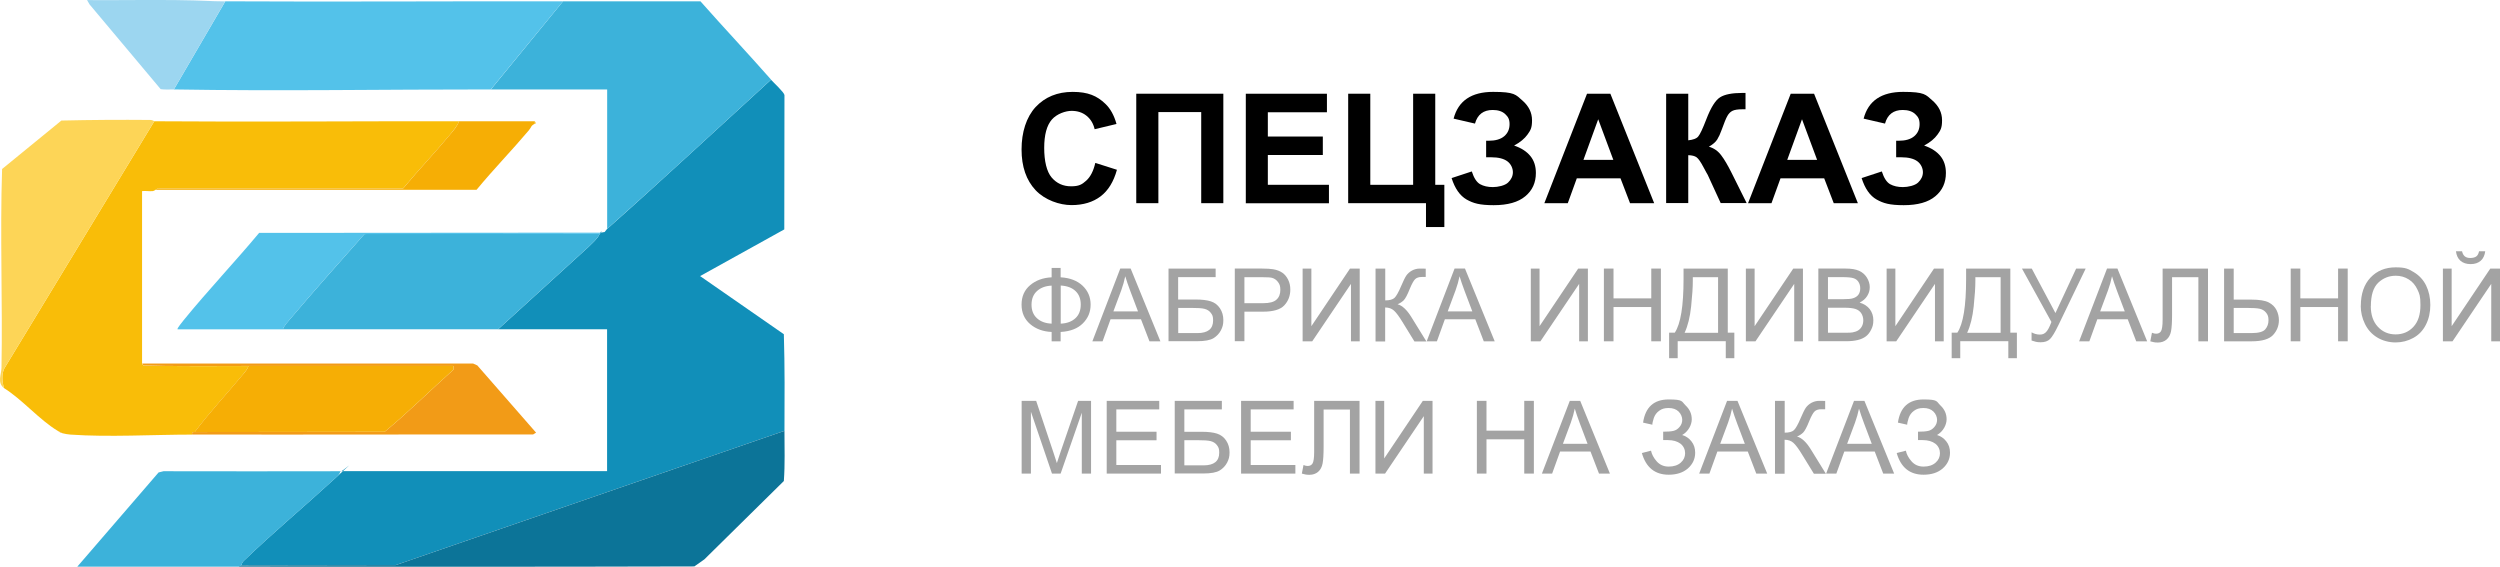 <?xml version="1.0" encoding="UTF-8"?>
<svg id="_Слой_1" xmlns="http://www.w3.org/2000/svg" version="1.1" xmlns:xlink="http://www.w3.org/1999/xlink" viewBox="0 0 2859.6 648.2">
  <!-- Generator: Adobe Illustrator 29.3.1, SVG Export Plug-In . SVG Version: 2.1.0 Build 151)  -->
  <defs>
    <style>
      .st0 {
        fill: #118fb9;
      }

      .st1 {
        fill: #f9bd08;
      }

      .st2 {
        fill: #0c7498;
      }

      .st3 {
        fill: #fdd557;
      }

      .st4 {
        fill: #9cd6f0;
      }

      .st5 {
        fill: #f29b17;
      }

      .st6 {
        fill: #3cb2da;
      }

      .st7 {
        fill: #53c2ea;
      }

      .st8 {
        fill: #a3a3a3;
      }

      .st9 {
        fill: #f6ae05;
      }
    </style>
  </defs>
  <g>
    <g>
      <path d="M1253.1,186.4l24.5,7.8c-3.8,13.7-10,23.8-18.7,30.4-8.7,6.6-19.8,10-33.3,10s-30.3-5.7-41-17c-10.7-11.4-16.1-26.9-16.1-46.6s5.4-37,16.1-48.6c10.8-11.5,24.9-17.3,42.4-17.3s27.8,4.5,37.3,13.6c5.7,5.4,10,13,12.8,23.1l-25,6c-1.5-6.5-4.6-11.6-9.3-15.4s-10.4-5.6-17.1-5.6-16.8,3.3-22.6,10c-5.8,6.7-8.7,17.5-8.7,32.4s2.8,27.1,8.5,33.8c5.7,6.7,13.1,10.1,22.2,10.1s12.5-2.1,17.3-6.4c4.8-4.3,8.3-11,10.4-20.2Z"/>
      <path d="M1299.7,107.2h99.6v125.2h-25.3v-104.2h-49v104.2h-25.3v-125.2Z"/>
      <path d="M1425,232.4v-125.2h92.8v21.2h-67.6v27.8h62.9v21.1h-62.9v34.1h69.9v21.1h-95.2Z"/>
      <path d="M1542.1,107.2h25.3v104.2h49v-104.2h25.3v104.2h10.4v48.3h-21v-27.3h-89v-125.2Z"/>
      <path d="M1687.3,141.4l-24.6-5.7c5.3-20.4,20.4-30.6,45.2-30.6s25.8,3.2,33.3,9.7c7.5,6.5,11.2,14,11.2,22.8s-1.7,11.4-5.1,16.2c-3.4,4.8-8.5,9-15.4,12.7,8.3,2.8,14.5,6.9,18.7,12.1,4.2,5.2,6.2,11.6,6.2,19.3,0,11-4,19.9-12.1,26.6-8.1,6.8-20.1,10.2-36.2,10.2s-23.4-2.2-31-6.5c-7.6-4.4-13.3-12.5-17.1-24.5l23.1-7.6c2.4,7.5,5.6,12.4,9.5,14.6,4,2.2,8.8,3.3,14.6,3.3s13.8-1.7,17.4-5.2c3.6-3.4,5.5-7.4,5.5-11.8s-2.1-9.3-6.2-12.4c-4.1-3.1-10.3-4.7-18.7-4.7h-5.7v-18.9h2.9c7.7,0,13.7-1.7,17.8-5.2,4.1-3.5,6.1-8.1,6.1-13.8s-1.7-8.4-5-11.5c-3.3-3.1-8.1-4.7-14.3-4.7-10.6,0-17.4,5.2-20.3,15.7Z"/>
      <path d="M1892,232.4h-27.5l-10.9-28.4h-50l-10.3,28.4h-26.8l48.8-125.2h26.7l50.1,125.2ZM1845.4,182.9l-17.3-46.5-16.9,46.5h34.2Z"/>
      <path d="M1905.8,107.2h25.3v53.3c5.6-.6,9.5-2,11.4-4.4,2-2.3,5.1-8.8,9.2-19.5,5.2-13.6,10.5-22,15.8-25.3,5.2-3.3,13.7-5,25.4-5s1.8,0,3.7,0v18.7h-3.6c-5.2,0-9,.6-11.4,1.8s-4.3,3.2-5.8,5.9c-1.5,2.6-3.7,8-6.6,16.1-1.5,4.3-3.2,7.9-5,10.8-1.8,2.9-5,5.6-9.5,8.2,5.6,1.6,10.3,4.8,14,9.7,3.7,4.8,7.7,11.7,12.1,20.5l17.1,34.3h-29.7l-14.9-32.4c-.2-.5-.7-1.3-1.5-2.6-.3-.5-1.3-2.4-3.2-5.9-3.2-6.1-5.9-10-8-11.5-2.1-1.5-5.3-2.3-9.5-2.4v54.8h-25.3v-125.2Z"/>
      <path d="M2125,232.4h-27.5l-10.9-28.4h-50l-10.3,28.4h-26.8l48.8-125.2h26.7l50.1,125.2ZM2078.5,182.9l-17.3-46.5-16.9,46.5h34.2Z"/>
      <path d="M2156.3,141.4l-24.6-5.7c5.3-20.4,20.4-30.6,45.2-30.6s25.8,3.2,33.3,9.7c7.5,6.5,11.2,14,11.2,22.8s-1.7,11.4-5.1,16.2c-3.4,4.8-8.5,9-15.4,12.7,8.3,2.8,14.5,6.9,18.7,12.1,4.2,5.2,6.2,11.6,6.2,19.3,0,11-4,19.9-12.1,26.6-8.1,6.8-20.1,10.2-36.2,10.2s-23.4-2.2-31-6.5-13.3-12.5-17.1-24.5l23.1-7.6c2.4,7.5,5.6,12.4,9.5,14.6,4,2.2,8.8,3.3,14.6,3.3s13.8-1.7,17.4-5.2c3.6-3.4,5.5-7.4,5.5-11.8s-2.1-9.3-6.2-12.4c-4.1-3.1-10.3-4.7-18.7-4.7h-5.7v-18.9h2.9c7.7,0,13.7-1.7,17.8-5.2,4.1-3.5,6.1-8.1,6.1-13.8s-1.7-8.4-5-11.5c-3.3-3.1-8.1-4.7-14.3-4.7-10.6,0-17.4,5.2-20.3,15.7Z"/>
    </g>
    <g>
      <path class="st8" d="M1202.9,317.2v-10.7h10.3v10.7c10.6.6,18.9,3.8,25.1,9.6,6.1,5.8,9.2,13,9.2,21.6s-3,15.6-8.9,21.5c-5.9,5.9-14.4,9.2-25.4,9.8v10.7h-10.3v-10.7c-9.8-.4-18-3.4-24.6-9-6.5-5.6-9.8-13-9.8-22.3s3.3-16.7,9.8-22.2,14.7-8.5,24.6-9ZM1202.9,326.7c-6.8.3-12.4,2.3-16.6,6.1-4.2,3.7-6.4,9-6.4,15.7s2.1,11.8,6.3,15.6c4.2,3.8,9.7,5.8,16.7,6.1v-43.5ZM1213.3,326.6v43.6c7.1-.3,12.7-2.4,16.8-6.2,4.1-3.8,6.1-9,6.1-15.6s-2-11.7-6-15.5c-4-3.8-9.6-5.9-16.9-6.3Z"/>
      <path class="st8" d="M1249.5,390.4l31.9-83.2h11.9l34,83.2h-12.5l-9.7-25.2h-34.8l-9.1,25.2h-11.7ZM1273.5,356.2h28.2l-8.7-23c-2.6-7-4.6-12.7-5.9-17.2-1.1,5.3-2.6,10.6-4.5,15.9l-9.1,24.4Z"/>
      <path class="st8" d="M1336.6,307.2h53.9v9.8h-42.9v25.6h19.9c7.3,0,13.2.7,17.5,2.1,4.3,1.4,7.8,4,10.4,7.9,2.6,3.9,3.9,8.4,3.9,13.5s-.9,8.1-2.8,11.8c-1.9,3.6-4.7,6.6-8.4,8.9-3.7,2.3-10,3.5-18.9,3.5h-32.6v-83.2ZM1347.7,381h22c5.9,0,10.4-1.2,13.4-3.6,3-2.4,4.5-6,4.5-10.9s-.9-6.3-2.6-8.6c-1.7-2.3-4.1-3.8-7.1-4.6-3-.8-8.2-1.1-15.5-1.1h-14.7v28.9Z"/>
      <path class="st8" d="M1412.4,390.4v-83.2h31.4c5.5,0,9.7.3,12.6.8,4.1.7,7.5,2,10.3,3.9,2.8,1.9,5,4.6,6.7,8,1.7,3.4,2.5,7.2,2.5,11.3,0,7.1-2.3,13.1-6.8,18-4.5,4.9-12.6,7.3-24.4,7.3h-21.3v33.8h-11ZM1423.4,346.8h21.5c7.1,0,12.2-1.3,15.1-4,3-2.6,4.5-6.4,4.5-11.2s-.9-6.5-2.6-8.9c-1.8-2.5-4.1-4.1-6.9-4.9-1.9-.5-5.3-.7-10.3-.7h-21.3v29.7Z"/>
      <path class="st8" d="M1490,307.2h10v65.9l44.2-65.9h11.1v83.2h-10v-65.7l-44.3,65.7h-11v-83.2Z"/>
      <path class="st8" d="M1573.5,307.2h11v36.4c5,0,8.6-1,10.6-2.9,2-1.9,4.7-6.6,7.8-14,2.3-5.4,4.2-9.3,5.7-11.5,1.5-2.2,3.6-4.1,6.4-5.7,2.8-1.5,5.8-2.3,9.1-2.3s6.5,0,6.7.1v9.5c-.4,0-1.1,0-2.2,0-1.2,0-1.9,0-2.2,0-3.5,0-6.1.9-7.8,2.6-1.7,1.7-3.7,5.3-6,10.9-2.8,7-5.2,11.5-7.1,13.3-1.9,1.8-4.2,3.3-6.9,4.4,5.4,1.5,10.7,6.4,15.9,14.9l17.1,27.7h-13.7l-13.9-22.6c-3.8-6.2-7-10.5-9.6-12.8-2.6-2.3-5.9-3.5-10-3.5v38.9h-11v-83.2Z"/>
      <path class="st8" d="M1631.9,390.4l31.9-83.2h11.9l34,83.2h-12.5l-9.7-25.2h-34.8l-9.1,25.2h-11.7ZM1655.9,356.2h28.2l-8.7-23c-2.6-7-4.6-12.7-5.9-17.2-1.1,5.3-2.6,10.6-4.5,15.9l-9.1,24.4Z"/>
      <path class="st8" d="M1751,307.2h10v65.9l44.2-65.9h11.1v83.2h-10v-65.7l-44.3,65.7h-11v-83.2Z"/>
      <path class="st8" d="M1834.6,390.4v-83.2h11v34.1h43.2v-34.1h11v83.2h-11v-39.2h-43.2v39.2h-11Z"/>
      <path class="st8" d="M1925.7,307.2h50.6v73.3h7.5v29.2h-9.8v-19.4h-55v19.4h-9.8v-29.2h6.5c6.7-10.1,10-30.5,10-61.2v-12.1ZM1965.3,317.1h-29v4.3c0,7.1-.6,16.7-1.9,29-1.3,12.3-3.8,22.4-7.5,30.3h38.3v-63.5Z"/>
      <path class="st8" d="M1997,307.2h10v65.9l44.2-65.9h11.1v83.2h-10v-65.7l-44.3,65.7h-11v-83.2Z"/>
      <path class="st8" d="M2079.9,390.4v-83.2h31.2c6.4,0,11.4.8,15.3,2.5,3.8,1.7,6.8,4.3,9,7.8,2.2,3.5,3.3,7.2,3.3,11s-1,6.9-2.9,10c-1.9,3.1-4.8,5.7-8.7,7.6,5,1.5,8.9,4,11.6,7.5,2.7,3.6,4.1,7.8,4.1,12.6s-.8,7.5-2.5,10.9c-1.6,3.3-3.7,5.9-6.1,7.7-2.4,1.8-5.5,3.2-9.1,4.1-3.7.9-8.1,1.4-13.4,1.4h-31.7ZM2090.9,342.2h18c4.9,0,8.4-.3,10.5-1,2.8-.8,4.9-2.2,6.3-4.1s2.1-4.3,2.1-7.3-.7-5.2-2-7.3c-1.3-2.1-3.2-3.5-5.7-4.3-2.5-.8-6.7-1.2-12.6-1.2h-16.6v25.1ZM2090.9,380.6h20.7c3.6,0,6-.1,7.5-.4,2.5-.5,4.7-1.2,6.4-2.3,1.7-1.1,3.1-2.6,4.2-4.6,1.1-2,1.6-4.4,1.6-7s-.8-5.8-2.4-8.1c-1.6-2.3-3.8-3.9-6.6-4.8-2.8-.9-6.9-1.4-12.2-1.4h-19.2v28.6Z"/>
      <path class="st8" d="M2158,307.2h10v65.9l44.2-65.9h11.1v83.2h-10v-65.7l-44.3,65.7h-11v-83.2Z"/>
      <path class="st8" d="M2248.9,307.2h50.6v73.3h7.5v29.2h-9.8v-19.4h-55v19.4h-9.8v-29.2h6.5c6.7-10.1,10-30.5,10-61.2v-12.1ZM2288.5,317.1h-29v4.3c0,7.1-.6,16.7-1.9,29-1.3,12.3-3.8,22.4-7.5,30.3h38.3v-63.5Z"/>
      <path class="st8" d="M2312.9,307.2h11.1l27.1,50.9,23.7-50.9h10.9l-31.2,64.7c-3.9,8.1-7.1,13.4-9.6,15.9s-6.1,3.7-10.7,3.7-6.3-.7-10.4-2v-9.4c2.9,1.7,6.1,2.6,9.4,2.6s5-.9,6.9-2.6c1.9-1.7,4.1-5.6,6.4-11.8l-33.7-61.1Z"/>
      <path class="st8" d="M2378.2,390.4l31.9-83.2h11.9l34,83.2h-12.5l-9.7-25.2h-34.8l-9.1,25.2h-11.7ZM2402.2,356.2h28.2l-8.7-23c-2.6-7-4.6-12.7-5.9-17.2-1.1,5.3-2.6,10.6-4.5,15.9l-9.1,24.4Z"/>
      <path class="st8" d="M2473.5,307.2h52.1v83.2h-11v-73.3h-30.1v42.8c0,8.7-.4,15.1-1.2,19.1-.8,4-2.5,7.2-5.1,9.4s-5.9,3.4-9.9,3.4-5.3-.5-8.7-1.4l1.9-9.8c1.8.8,3.4,1.1,4.7,1.1,2.5,0,4.4-.9,5.6-2.8,1.2-1.9,1.9-6.3,1.9-13.2v-58.5Z"/>
      <path class="st8" d="M2544,307.2h11v35.5h19.9c9.3,0,16,1.1,20.1,3.2,4.2,2.2,7.1,5.1,9,8.8,1.8,3.7,2.7,7.5,2.7,11.5,0,6.4-2.2,12.1-6.6,16.9-4.4,4.8-12.6,7.3-24.5,7.3h-31.6v-83.2ZM2555,381h20.1c8.2,0,13.5-1.4,16-4.3,2.5-2.9,3.7-6.4,3.7-10.5s-.9-6.2-2.7-8.5c-1.8-2.3-4.2-3.8-7.2-4.5-3-.7-8.1-1-15.2-1h-14.7v28.8Z"/>
      <path class="st8" d="M2620.2,390.4v-83.2h11v34.1h43.2v-34.1h11v83.2h-11v-39.2h-43.2v39.2h-11Z"/>
      <path class="st8" d="M2700.4,349.9c0-13.8,3.7-24.6,11.1-32.4,7.4-7.8,17-11.7,28.7-11.7s14.6,1.8,20.8,5.5c6.2,3.7,10.9,8.8,14.1,15.3,3.2,6.6,4.8,14,4.8,22.3s-1.7,16-5.1,22.6c-3.4,6.7-8.2,11.7-14.5,15.1-6.2,3.4-13,5.1-20.2,5.1s-14.8-1.9-21-5.7c-6.2-3.8-10.8-8.9-14-15.5-3.2-6.5-4.8-13.5-4.8-20.8ZM2711.8,350.1c0,10,2.7,17.9,8.1,23.7,5.4,5.8,12.1,8.7,20.3,8.7s15.1-2.9,20.4-8.7c5.4-5.8,8-14.1,8-24.8s-1.1-12.7-3.4-17.7c-2.3-5-5.6-9-10-11.7-4.4-2.8-9.4-4.2-14.8-4.2-7.8,0-14.5,2.7-20.1,8-5.6,5.4-8.4,14.3-8.4,26.8Z"/>
      <path class="st8" d="M2794.3,307.2h10v65.9l44.2-65.9h11.1v83.2h-10v-65.7l-44.3,65.7h-11v-83.2ZM2835.7,287.4h7c-.6,4.7-2.3,8.4-5.2,10.9-2.9,2.5-6.7,3.8-11.5,3.8s-8.7-1.3-11.6-3.8c-2.9-2.5-4.6-6.2-5.2-10.9h7c.5,2.6,1.6,4.5,3.1,5.8,1.6,1.3,3.7,1.9,6.3,1.9s5.4-.6,6.9-1.8c1.6-1.2,2.6-3.2,3.1-5.8Z"/>
    </g>
    <g>
      <path class="st8" d="M1168.6,541.7v-83.2h16.6l19.7,58.9c1.8,5.5,3.1,9.6,4,12.3.9-3,2.4-7.5,4.4-13.3l19.9-57.9h14.8v83.2h-10.6v-69.6l-24.2,69.6h-9.9l-24.1-70.8v70.8h-10.6Z"/>
      <path class="st8" d="M1265.9,541.7v-83.2h60.1v9.8h-49.1v25.5h46v9.8h-46v28.3h51.1v9.8h-62.1Z"/>
      <path class="st8" d="M1343.7,458.5h53.9v9.8h-42.9v25.6h19.9c7.3,0,13.2.7,17.5,2.1,4.3,1.4,7.8,4,10.4,7.9,2.6,3.9,3.9,8.4,3.9,13.5s-.9,8.1-2.8,11.8c-1.9,3.6-4.7,6.6-8.4,8.9-3.7,2.3-10,3.5-18.9,3.5h-32.6v-83.2ZM1354.7,532.3h22c5.9,0,10.4-1.2,13.4-3.6,3-2.4,4.5-6,4.5-10.9s-.9-6.3-2.6-8.6c-1.7-2.3-4.1-3.8-7.1-4.6-3-.8-8.2-1.1-15.5-1.1h-14.7v28.9Z"/>
      <path class="st8" d="M1419.6,541.7v-83.2h60.1v9.8h-49.1v25.5h46v9.8h-46v28.3h51.1v9.8h-62.1Z"/>
      <path class="st8" d="M1503,458.5h52.1v83.2h-11v-73.3h-30.1v42.8c0,8.7-.4,15.1-1.2,19.1-.8,4-2.5,7.2-5.1,9.4s-5.9,3.4-9.9,3.4-5.3-.5-8.7-1.4l1.9-9.8c1.8.8,3.4,1.1,4.7,1.1,2.5,0,4.4-.9,5.6-2.8,1.2-1.9,1.9-6.3,1.9-13.2v-58.5Z"/>
      <path class="st8" d="M1573.3,458.5h10v65.9l44.2-65.9h11.1v83.2h-10v-65.7l-44.3,65.7h-11v-83.2Z"/>
      <path class="st8" d="M1689.3,541.7v-83.2h11v34.1h43.2v-34.1h11v83.2h-11v-39.2h-43.2v39.2h-11Z"/>
      <path class="st8" d="M1763.7,541.7l31.9-83.2h11.9l34,83.2h-12.5l-9.7-25.2h-34.8l-9.1,25.2h-11.7ZM1787.7,507.6h28.2l-8.7-23c-2.6-7-4.6-12.7-5.9-17.2-1.1,5.3-2.6,10.6-4.5,15.9l-9.1,24.4Z"/>
      <path class="st8" d="M1878,518.2l10.5-2.7c.8,4,2.9,8.1,6.4,12.1,3.5,4,8,6.1,13.8,6.1s10.4-1.5,13.8-4.5c3.4-3,5-6.6,5-10.8s-1.8-8.2-5.3-10.9c-3.6-2.7-8.4-4.1-14.5-4.1h-5.3v-9.6c5.1,0,8.9-.3,11.6-.9,2.7-.6,5.1-2.1,7.1-4.5,2.1-2.4,3.1-5.1,3.1-8.2s-1.4-6.8-4.2-9.5c-2.8-2.7-6.6-4-11.4-4s-7.8,1-10.7,3.1c-3,2.1-5,4.9-6.2,8.3-1.1,3.5-1.7,6-1.7,7.7l-10.6-2.4c2.6-17.7,12.4-26.5,29.3-26.5s14.6,2.3,19.3,6.8c4.8,4.5,7.1,9.8,7.1,15.9s-3.7,13.8-11,18c4.2,1.2,7.8,3.6,10.6,7.2,2.9,3.6,4.3,7.9,4.3,13,0,7.1-2.8,13.1-8.3,18-5.5,4.8-12.9,7.2-22,7.2-15.7,0-26-8.3-30.7-24.9Z"/>
      <path class="st8" d="M1943.6,541.7l31.9-83.2h11.9l34,83.2h-12.5l-9.7-25.2h-34.8l-9.1,25.2h-11.7ZM1967.6,507.6h28.2l-8.7-23c-2.6-7-4.6-12.7-5.9-17.2-1.1,5.3-2.6,10.6-4.5,15.9l-9.1,24.4Z"/>
      <path class="st8" d="M2030.4,458.5h11v36.4c5,0,8.6-1,10.6-2.9,2-1.9,4.7-6.6,7.8-14,2.3-5.4,4.2-9.3,5.7-11.5,1.5-2.2,3.6-4.1,6.4-5.7,2.8-1.5,5.8-2.3,9.1-2.3s6.5,0,6.7.1v9.5c-.4,0-1.1,0-2.2,0-1.2,0-1.9,0-2.2,0-3.5,0-6.1.9-7.8,2.6-1.7,1.7-3.7,5.3-6,10.9-2.8,7-5.2,11.5-7.1,13.3-1.9,1.8-4.2,3.3-6.9,4.4,5.4,1.5,10.7,6.4,15.9,14.9l17.1,27.7h-13.7l-13.9-22.6c-3.8-6.2-7-10.5-9.6-12.8-2.6-2.3-5.9-3.5-10-3.5v38.9h-11v-83.2Z"/>
      <path class="st8" d="M2088.8,541.7l31.9-83.2h11.9l34,83.2h-12.5l-9.7-25.2h-34.8l-9.1,25.2h-11.7ZM2112.8,507.6h28.2l-8.7-23c-2.6-7-4.6-12.7-5.9-17.2-1.1,5.3-2.6,10.6-4.5,15.9l-9.1,24.4Z"/>
      <path class="st8" d="M2169.5,518.2l10.5-2.7c.8,4,2.9,8.1,6.4,12.1,3.5,4,8,6.1,13.8,6.1s10.4-1.5,13.8-4.5c3.4-3,5-6.6,5-10.8s-1.8-8.2-5.3-10.9c-3.6-2.7-8.4-4.1-14.5-4.1h-5.3v-9.6c5.1,0,8.9-.3,11.6-.9,2.7-.6,5.1-2.1,7.1-4.5,2.1-2.4,3.1-5.1,3.1-8.2s-1.4-6.8-4.2-9.5c-2.8-2.7-6.6-4-11.4-4s-7.8,1-10.7,3.1c-3,2.1-5,4.9-6.2,8.3-1.1,3.5-1.7,6-1.7,7.7l-10.6-2.4c2.6-17.7,12.4-26.5,29.3-26.5s14.6,2.3,19.3,6.8c4.8,4.5,7.1,9.8,7.1,15.9s-3.7,13.8-11,18c4.2,1.2,7.8,3.6,10.6,7.2,2.9,3.6,4.3,7.9,4.3,13,0,7.1-2.8,13.1-8.3,18-5.5,4.8-12.9,7.2-22,7.2-15.7,0-26-8.3-30.7-24.9Z"/>
    </g>
  </g>
  <g>
    <path class="st0" d="M897.3,492.8l-444.7,153.6-176.7.3c.7-1,.6-2.9,2.7-5,33.4-32.2,69.5-62.3,103.7-93.7s6.4-5.3,7-9.1c101.7-.1,203.4,0,305.1,0v-162.3c-41.5,0-83.1,0-124.6,0l103.6-94.4c4.9-5.1,9.5-8.3,12.6-14.7s1.4-.5,1.4-1.4l4.2-.7,2.8-3.5c63.2-56.1,125.1-113.8,187.5-170.7,3.2,3.6,14.7,14,15.4,17.5l-.2,153.7-96.3,53.4,95.8,66.5c1.1,36.8.9,73.7.7,110.6Z"/>
    <path class="st1" d="M525,138.7c-1.8,5.4-6.3,10.3-9.8,14.7-17.5,21.1-36.5,41-54.1,62.1H182.7c-1.9-.9-4.4,1.6-4.8,1.6s-1.2,1.2-3.3,1.5c-3.8.4-8.2-.5-12.1,0v197.3s1.3,2.1,1.3,2.1c40,1.3,80.3.6,120.4.7-1.1,3.7-4.6,7.5-7,10.5-18.3,22-37.4,42.3-54.5,65.1-.2.2-3.9-.7-2.8,2.8-44.7,0-95.5,3.1-139.3,0-2.7-.2-6.4-.8-9-1.5l-5.6-2.8c-20.9-12.5-40.4-35.8-61.6-49-1.9-7.1-2.8-15.8.6-22.5L176.5,138.7c116.1.9,232.4-.2,348.5,0Z"/>
    <path class="st6" d="M644,1.5c52.4,0,104.8,0,157.2,0,26.6,30.1,54.2,59.4,80.8,89.6-62.4,57-124.3,114.6-187.5,170.7V102.3c-44.3,0-88.7,0-133,0L644,1.5Z"/>
    <path class="st7" d="M644,1.5l-82.6,100.8c-120.7-.1-241.8,2.1-362.5,0L257.7,1.5c128.7.7,257.5-.2,386.3,0Z"/>
    <path class="st2" d="M273.1,648.1c.5-.9,2.6-1.1,2.8-1.4l176.7-.3,444.7-153.6c0,19.1.7,38.3-.7,57.4l-90.9,89.6-11.5,8.1c-173.7.5-347.4.4-521,.3Z"/>
    <path class="st6" d="M686,267.5c-3.1,6.4-7.7,9.6-12.6,14.7l-103.6,94.4c-82.1-.1-164.2,0-246.3,0,1.7-4.4,6-9,9.1-12.6,27.5-32.5,56.1-64.3,84.3-96.3l269.1-.3Z"/>
    <path class="st3" d="M176.5,138.7L5,421.3c-3.4,6.6-2.5,15.4-.6,22.5-7.8-6.2-2.9-15.3-2.7-23,1.4-75.8-1.8-151.7.7-227.5l67.8-55.4c33.9-.8,67.8-1,101.7-.7,2.6,0,4.5,1.5,4.7,1.5Z"/>
    <path class="st6" d="M389.3,539c-.6,3.8-4.3,6.7-7,9.1-34.2,31.4-70.3,61.5-103.7,93.7-2.2,2.1-2,4-2.7,5s-2.3.5-2.8,1.4c-61.6,0-123.2,0-184.7,0l93-107.8,5.6-1.4c67.4.1,134.9.2,202.3,0Z"/>
    <path class="st7" d="M687.4,266.1c0,.9-1.3,1.2-1.4,1.4l-269.1.3c-28.2,31.9-56.8,63.7-84.3,96.3-3.1,3.7-7.4,8.2-9.1,12.6-40.1,0-80.3,0-120.4,0-1-.9,6-9.1,7-10.5,27.7-34,58.2-66.1,86.3-99.8l390.9-.3Z"/>
    <path class="st5" d="M162.6,415.8h378.5c0,0,4.9,2.2,4.9,2.2l67.2,76.9-3.5,2.1c-129.9-.2-259.9.3-389.8,0-1.1-3.5,2.6-2.6,2.8-2.8l217.3-.3c27.1-22.4,52.4-47.6,78.7-71.1v-4.2c-78.1,0-156.3.1-234.4,0s-80.5.6-120.4-.7l-1.3-2.1Z"/>
    <path class="st4" d="M257.7,1.5l-58.8,100.8c-5,0-10.1.4-15.1-.3L102.4,5l-2.8-4.9c33.8.3,67.7-.4,101.5,0s37.8,1.4,56.6,1.5Z"/>
    <path class="st9" d="M611.8,138.7v2.8c-5,2.6-3.5,3.5-7,7.7-19.4,23-40.6,44.7-59.7,67.9H177.9c.4,0,2.9-2.5,4.8-1.5h278.4c17.6-21.2,36.6-41.1,54.1-62.2,3.6-4.3,8.1-9.3,9.8-14.7,28.9,0,57.9,0,86.8,0Z"/>
    <path class="st3" d="M611.8,141.5v-2.8l1.4,2.1c-.2,1-1.1.6-1.4.7Z"/>
    <path class="st5" d="M71.6,495.6c-3.4-.9-3.2-1.4-5.6-2.8l5.6,2.8Z"/>
    <path class="st9" d="M284.3,418.6c78.1.1,156.3,0,234.4,0v4.2c-26.3,23.5-51.6,48.7-78.7,71.1l-217.3.3c17.1-22.8,36.2-43.1,54.5-65.1,2.5-2.9,6-6.8,7-10.5Z"/>
  </g>
</svg>